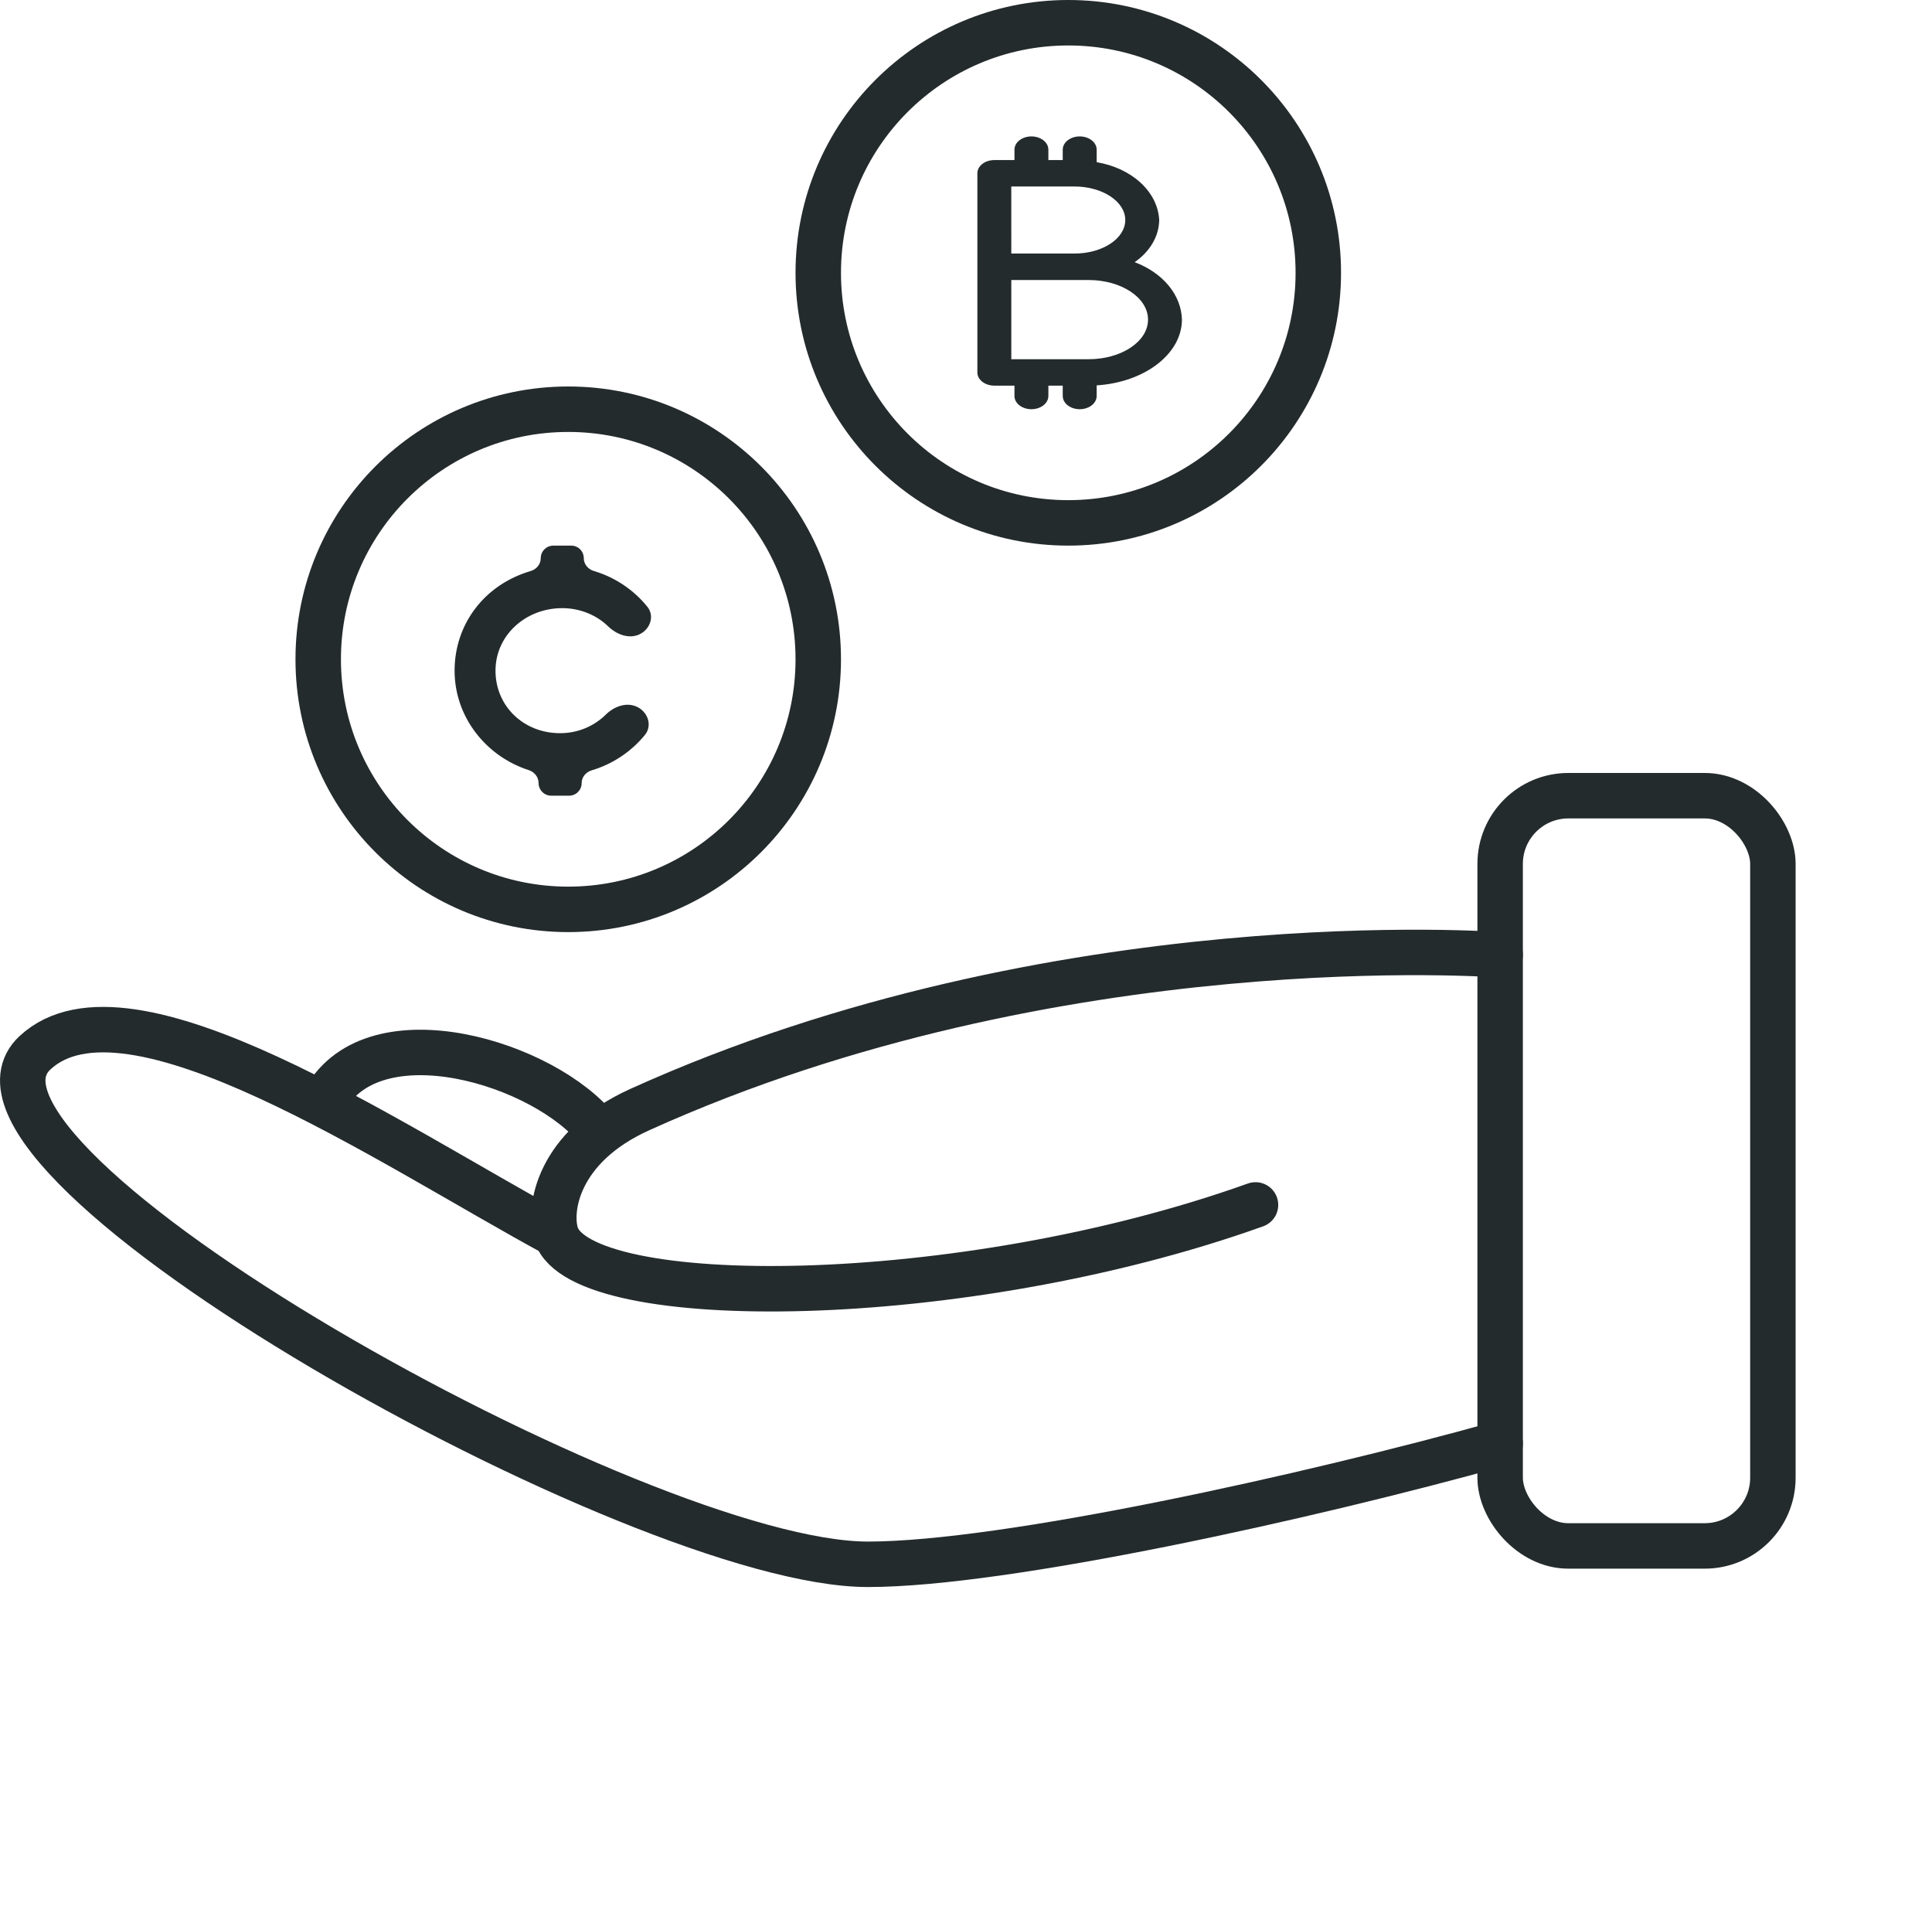 <svg width="85" height="84" viewBox="0 0 85 84" fill="none" xmlns="http://www.w3.org/2000/svg">
<path d="M49.92 11.532C50.6 11.06 50.992 10.386 51 9.677C50.97 9.076 50.683 8.499 50.184 8.039C49.686 7.579 49.005 7.26 48.249 7.134V6.581C48.249 6.373 48.106 6.182 47.876 6.078C47.645 5.974 47.36 5.974 47.129 6.078C46.898 6.182 46.756 6.373 46.756 6.581V7.041H46.124V6.581C46.124 6.373 45.982 6.182 45.751 6.078C45.52 5.974 45.236 5.974 45.005 6.078C44.774 6.182 44.632 6.373 44.632 6.581V7.041H43.746C43.548 7.041 43.358 7.102 43.218 7.211C43.078 7.32 43 7.468 43 7.622V16.382C43 16.536 43.078 16.684 43.218 16.793C43.358 16.901 43.548 16.963 43.746 16.963H44.632V17.419C44.632 17.627 44.774 17.819 45.005 17.922C45.236 18.026 45.52 18.026 45.751 17.922C45.982 17.819 46.124 17.627 46.124 17.419V16.963H46.756V17.419C46.756 17.627 46.898 17.819 47.129 17.922C47.36 18.026 47.645 18.026 47.876 17.922C48.106 17.819 48.249 17.627 48.249 17.419V16.951C50.348 16.819 52 15.573 52 14.055V14.056C51.986 13.526 51.785 13.011 51.418 12.565C51.051 12.12 50.532 11.762 49.92 11.532ZM44.492 8.203H47.273C48.502 8.203 49.507 8.864 49.507 9.677C49.507 10.49 48.512 11.152 47.273 11.152L44.493 11.152L44.492 8.203ZM47.891 15.801H44.493V12.317H47.891C49.334 12.317 50.508 13.092 50.508 14.059C50.508 15.027 49.333 15.801 47.891 15.801Z" fill="#242B2D"/>
<path d="M24.737 26.75C25.476 26.75 26.215 27.027 26.751 27.547C27.123 27.908 27.675 28.124 28.141 27.899C28.612 27.671 28.808 27.092 28.479 26.686C27.875 25.941 27.053 25.39 26.127 25.116C25.873 25.041 25.684 24.817 25.684 24.552C25.684 24.247 25.437 24 25.132 24H24.344C24.038 24 23.79 24.248 23.79 24.555C23.79 24.819 23.602 25.043 23.349 25.117C21.322 25.711 20 27.445 20 29.5C20 31.545 21.391 33.273 23.261 33.874C23.511 33.955 23.695 34.179 23.695 34.441C23.695 34.75 23.945 35 24.254 35H25.037C25.342 35 25.59 34.753 25.59 34.447C25.59 34.183 25.778 33.959 26.032 33.884C26.953 33.611 27.77 33.065 28.373 32.328C28.709 31.915 28.51 31.325 28.03 31.093C27.568 30.87 27.021 31.071 26.655 31.431C26.142 31.935 25.439 32.25 24.642 32.25C23.032 32.25 21.8 31.058 21.8 29.5C21.8 27.942 23.126 26.75 24.737 26.75Z" fill="#242B2D"/>
<path d="M66 42C66 42 46.5 40.5 28.144 48.808C24.535 50.441 24.107 53.191 24.471 54.308M55.237 53C42.272 57.639 25.579 57.7 24.471 54.308M66 63.5C57.634 65.833 44.207 68.808 38.183 68.808C28.145 68.808 -3.494 50.989 1.539 46.308C5.631 42.501 17.102 50.308 24.471 54.308" stroke="#242B2D" stroke-width="2" stroke-linecap="round"/>
<path d="M26.523 50C24.523 47 17.023 44.5 14.523 48" stroke="#242B2D" stroke-width="2"/>
<rect x="66" y="35" width="12" height="33" rx="3" stroke="#242B2D" stroke-width="2"/>
<circle cx="25" cy="29" r="11" stroke="#242B2D" stroke-width="2"/>
<circle cx="47" cy="12" r="11" stroke="#242B2D" stroke-width="2"/>
</svg>
